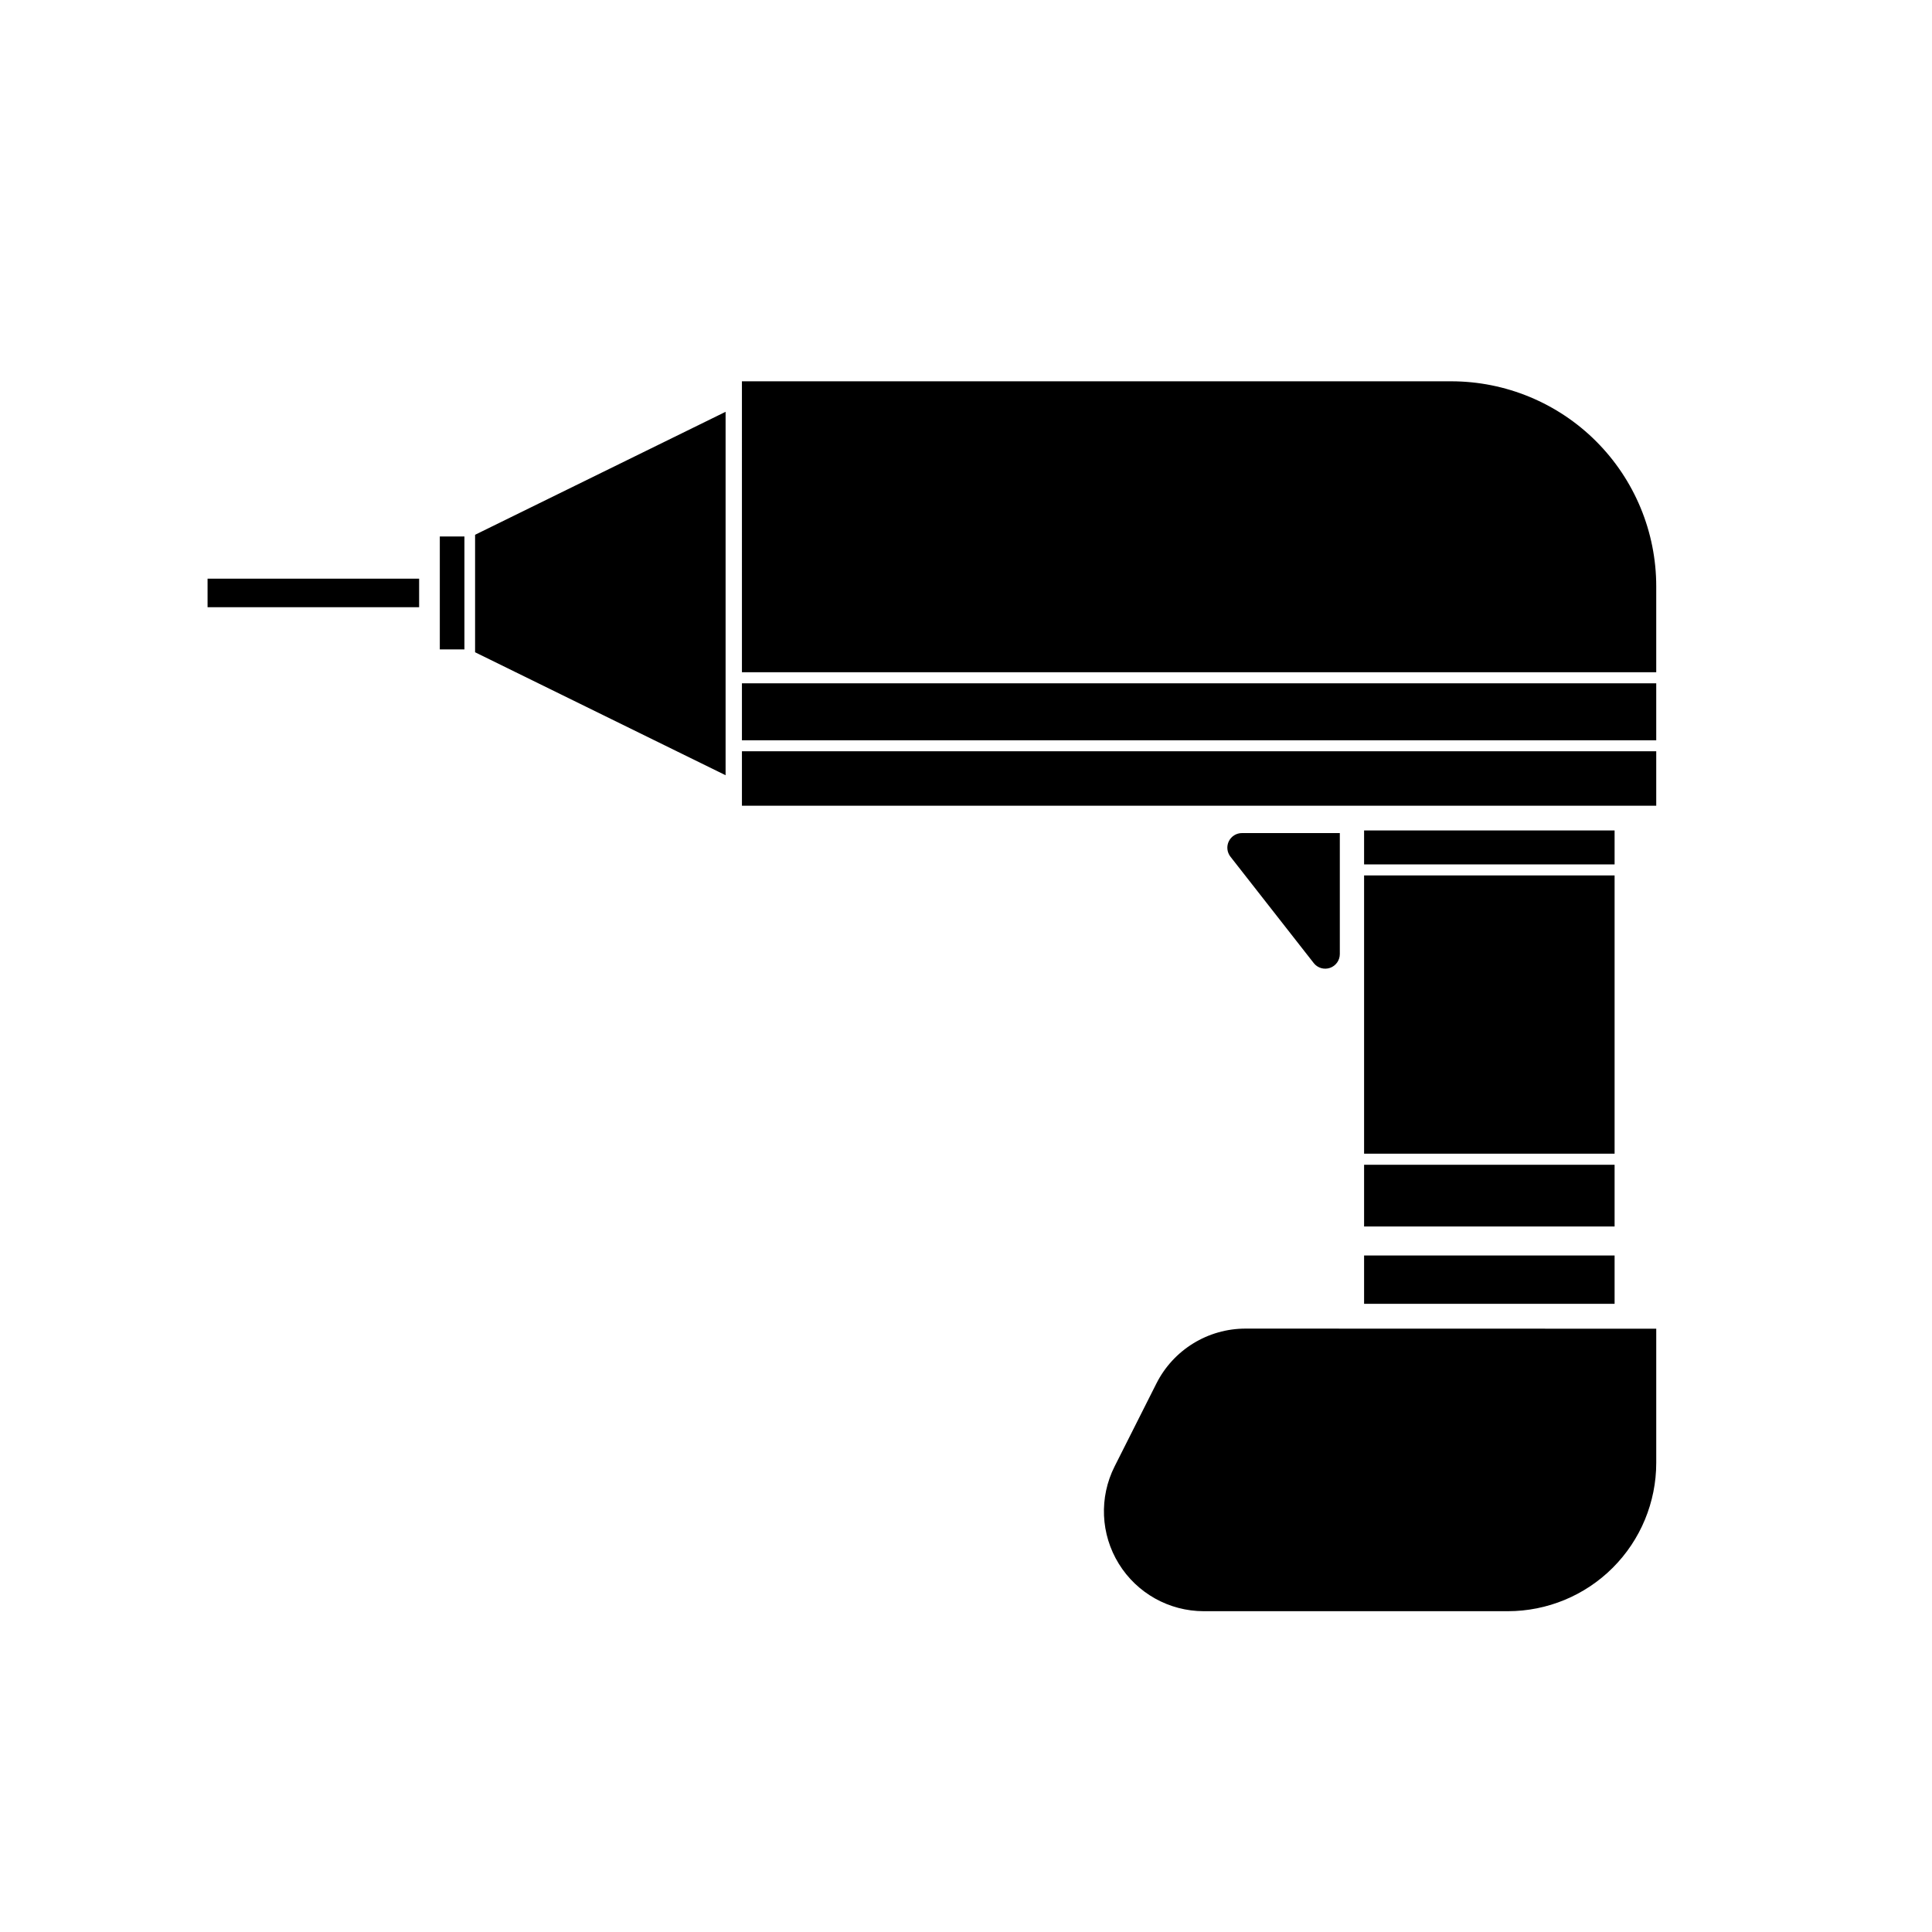 <?xml version="1.0" encoding="UTF-8"?>
<!-- Uploaded to: SVG Repo, www.svgrepo.com, Generator: SVG Repo Mixer Tools -->
<svg fill="#000000" width="800px" height="800px" version="1.1" viewBox="144 144 512 512" xmlns="http://www.w3.org/2000/svg">
 <path d="m582.92 496.12s-74.938-0.02-108.83-0.027c-10 0-19.141 5.629-23.637 14.559-3.207 6.356-7.125 14.137-11.074 21.969-4.133 8.203-3.715 17.961 1.109 25.781 4.816 7.82 13.34 12.582 22.527 12.582h80.574c10.434 0 20.438-4.144 27.816-11.52 7.371-7.371 11.516-17.375 11.516-27.809v-35.535zm-11.035-6.59h-66.387v-12.812h66.387zm0-36.859h-66.387v16.355h66.387zm0-2.926h-66.387v-73.746h66.387zm-72.82-84.969h-25.941c-1.48 0-2.828 0.848-3.477 2.176-0.645 1.332-0.48 2.914 0.434 4.082 5.797 7.41 15.508 19.805 22.07 28.191 1.016 1.305 2.75 1.812 4.309 1.277 1.559-0.543 2.606-2.008 2.606-3.656v-32.07zm72.82 8.297v-8.988h-66.387v8.988zm11.035-29.973h-242.3v14.43h242.3zm-246.63-89.965-66.387 32.586v31.137l66.387 32.586zm246.63 87.047h-242.3v-15.102h242.3zm-242.3-18.027h242.3v-22.758c0-14.414-5.723-28.234-15.922-38.434-10.191-10.195-24.016-15.914-38.43-15.914h-187.95zm-73.543-35.984h-6.523v29.93h6.523zm-12.004 11.184h-56.066v7.57h56.066z" fill-rule="evenodd"/>
</svg>